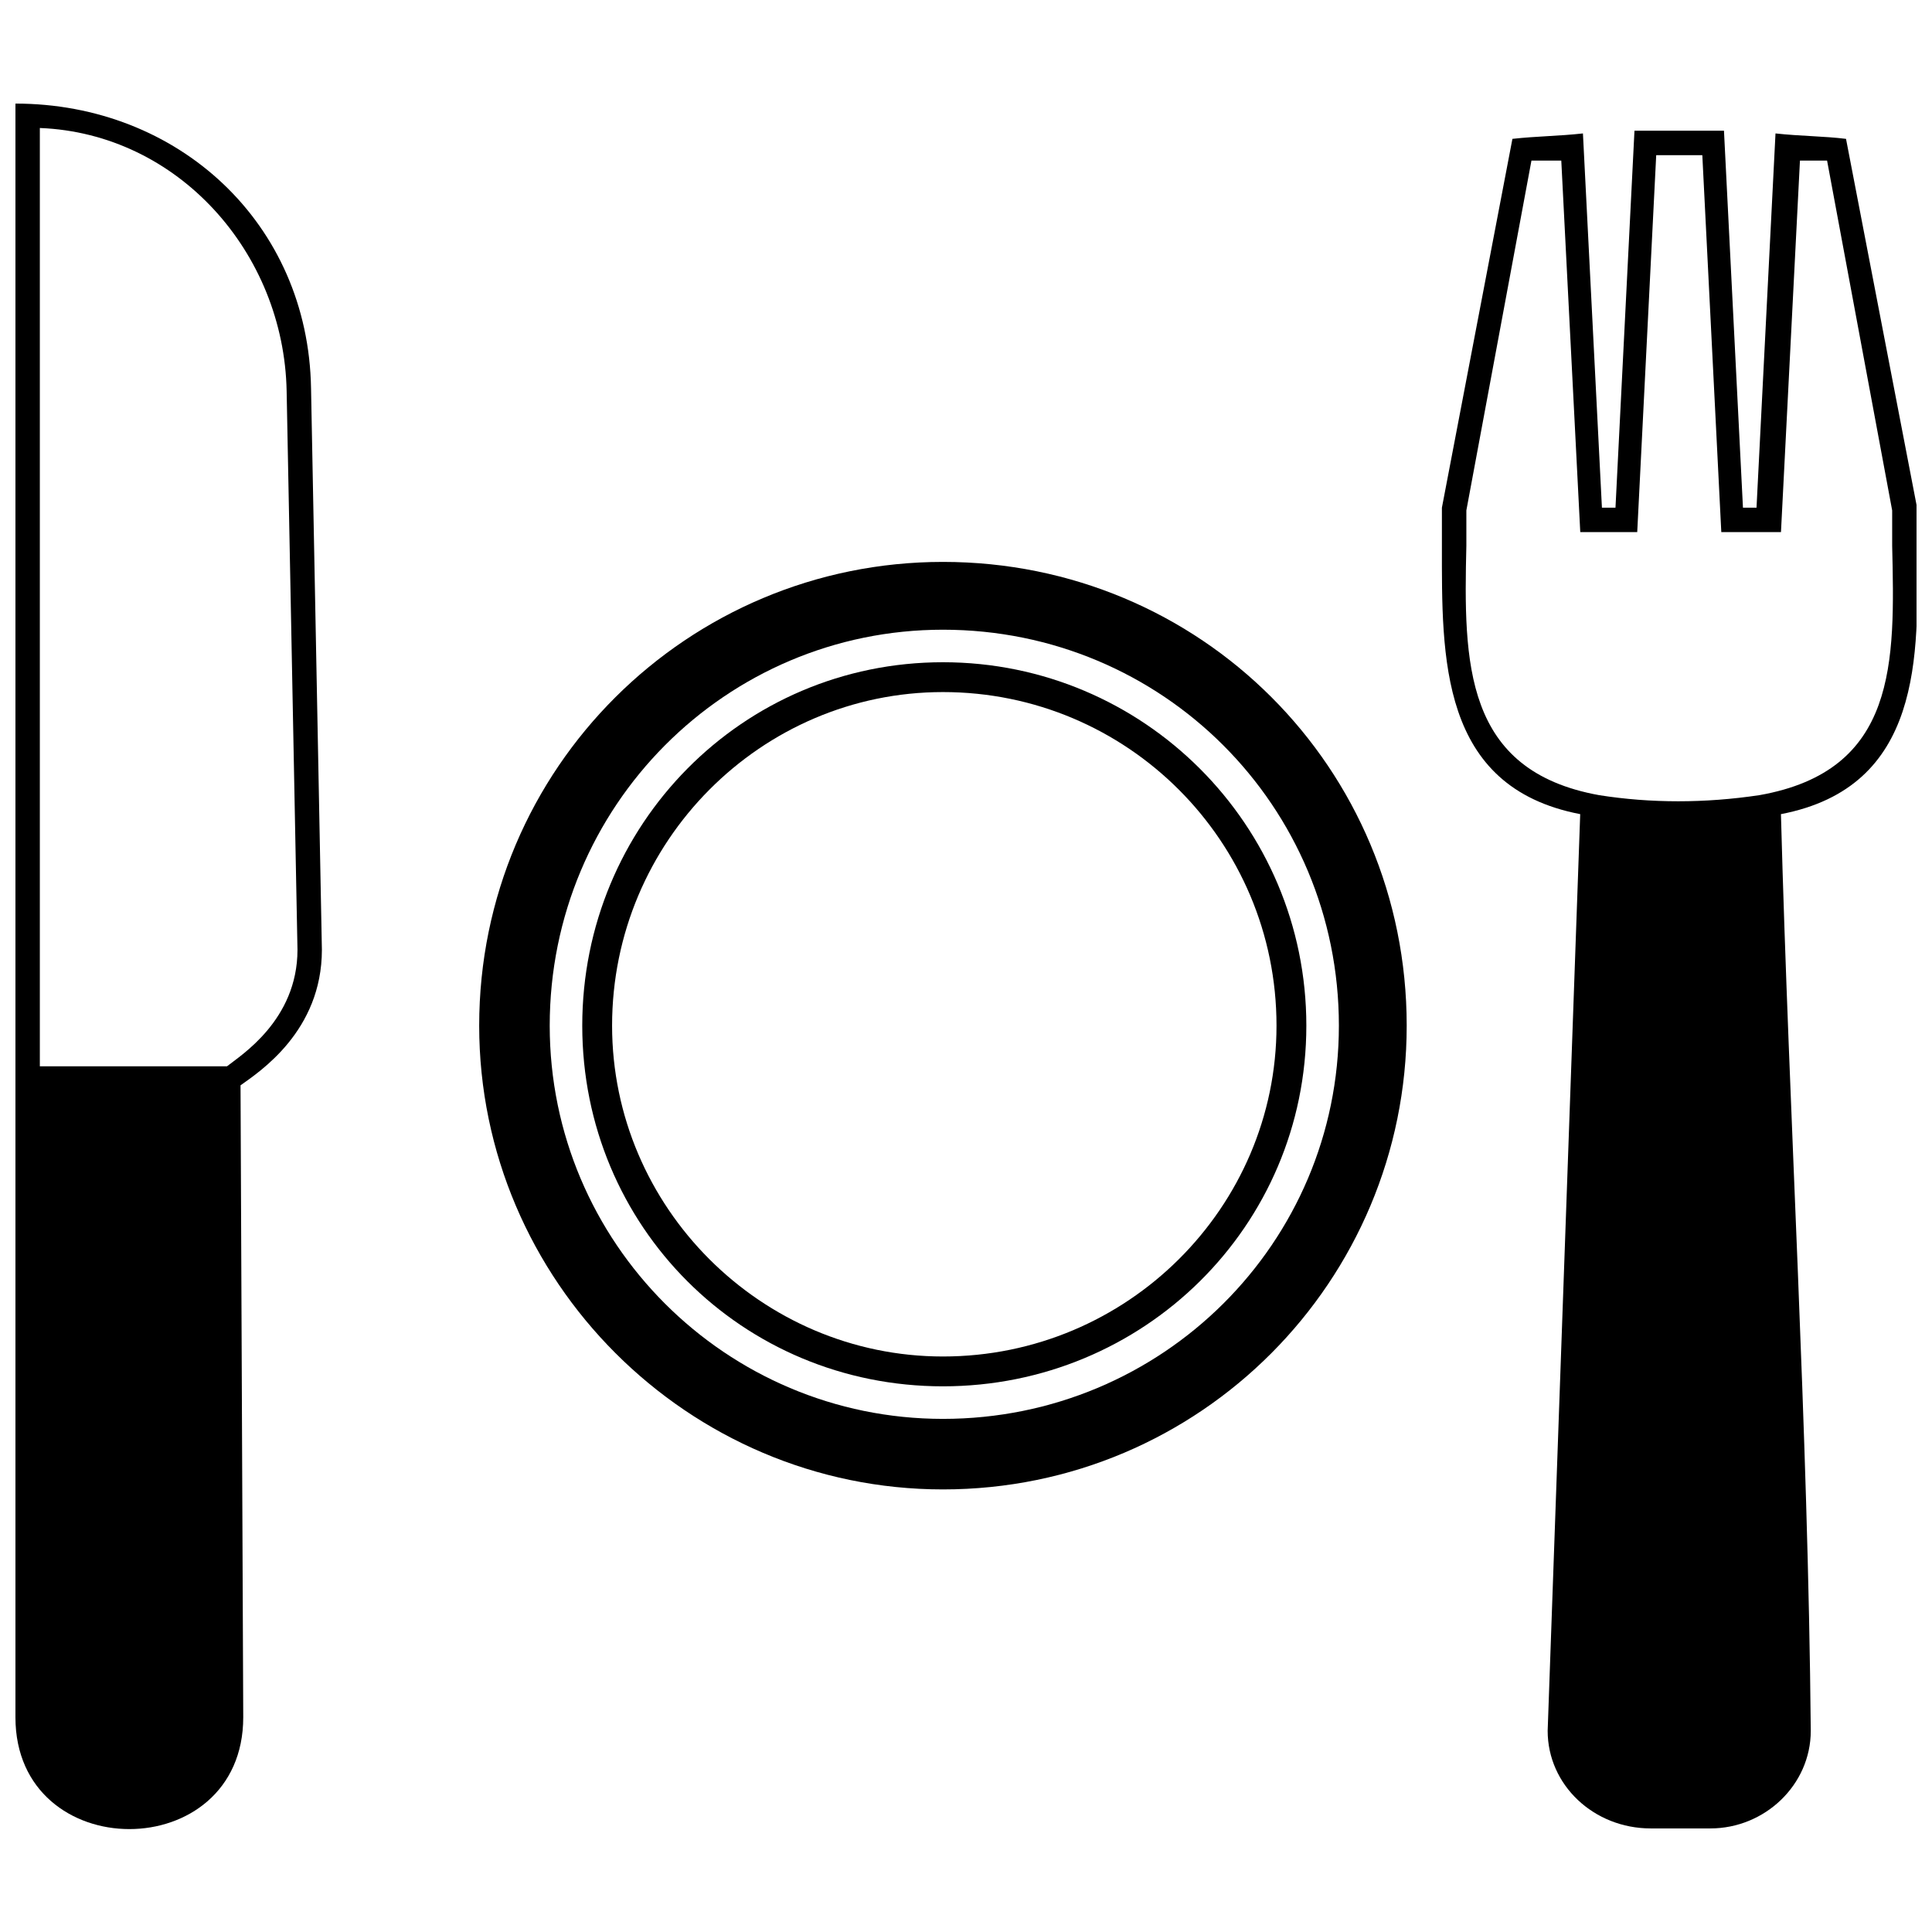<?xml version="1.0" encoding="UTF-8"?>
<!-- Uploaded to: SVG Repo, www.svgrepo.com, Generator: SVG Repo Mixer Tools -->
<svg width="800px" height="800px" version="1.1" viewBox="144 144 512 512" xmlns="http://www.w3.org/2000/svg">
 <defs>
  <clipPath id="b">
   <path d="m148.09 171h81.906v458h-81.906z"/>
  </clipPath>
  <clipPath id="a">
   <path d="m526 178h125.9v451h-125.9z"/>
  </clipPath>
 </defs>
 <g clip-path="url(#b)">
  <path d="m154.56 177.92c36.652 1.438 64.684 33.059 65.402 69.715l2.875 148.05c0 18.688-15.094 28.031-18.688 30.902h-49.59v-248.67zm-6.469-6.469v427.63c0 39.527 60.371 39.527 60.371 0l-0.719-167.46c5.031-3.594 21.562-14.375 21.562-35.934l-2.875-148.77c-0.719-43.84-35.215-75.465-78.34-75.465z"/>
 </g>
 <g clip-path="url(#a)">
  <path d="m597.28 628.55c14.375 0 26.594-11.5 26.594-25.875-0.719-80.496-5.75-162.43-7.906-242.92 37.371-7.188 36.652-41.684 35.934-71.152v-10.781l-18.688-97.023c-5.75-0.719-12.219-0.719-18.688-1.438l-5.031 99.18h-3.594l-5.031-99.898h-23.719l-5.031 99.898h-3.594l-5.031-99.18c-6.469 0.719-12.219 0.719-18.688 1.438l-18.688 97.742v10.062c0 29.465-0.719 63.965 36.652 71.152l-8.625 242.92c0 14.375 12.219 25.875 27.312 25.875zm12.938-273.82c-14.375 2.156-28.75 2.156-42.402 0-35.934-6.469-35.934-35.215-35.215-66.121v-9.344l17.25-92.711h7.906l5.031 98.461h15.094l5.031-99.898h12.219l5.031 99.898h15.812l5.031-98.461h7.188l17.25 92.711v9.344c0.719 30.902 1.438 59.652-35.215 66.121z"/>
 </g>
 <path d="m393.89 319.5c53.184 0 96.305 43.121 96.305 96.305s-43.121 95.586-96.305 95.586-95.586-42.402-95.586-95.586 42.402-96.305 95.586-96.305zm0 7.906c48.871 0 88.398 39.527 88.398 88.398 0 48.152-39.527 87.68-88.398 87.68-48.152 0-87.68-39.527-87.68-87.68 0-48.871 39.527-88.398 87.68-88.398z" fill-rule="evenodd"/>
 <path d="m393.89 292.91c68.277 0 122.9 54.621 122.9 122.9 0 67.559-54.621 122.9-122.9 122.9-67.559 0-122.9-55.34-122.9-122.9 0-68.277 55.34-122.9 122.9-122.9zm0 17.969c58.215 0 104.93 46.715 104.93 104.93 0 57.496-46.715 104.21-104.93 104.21-57.496 0-104.21-46.715-104.21-104.21 0-58.215 46.715-104.93 104.21-104.93z" fill-rule="evenodd"/>
</svg>